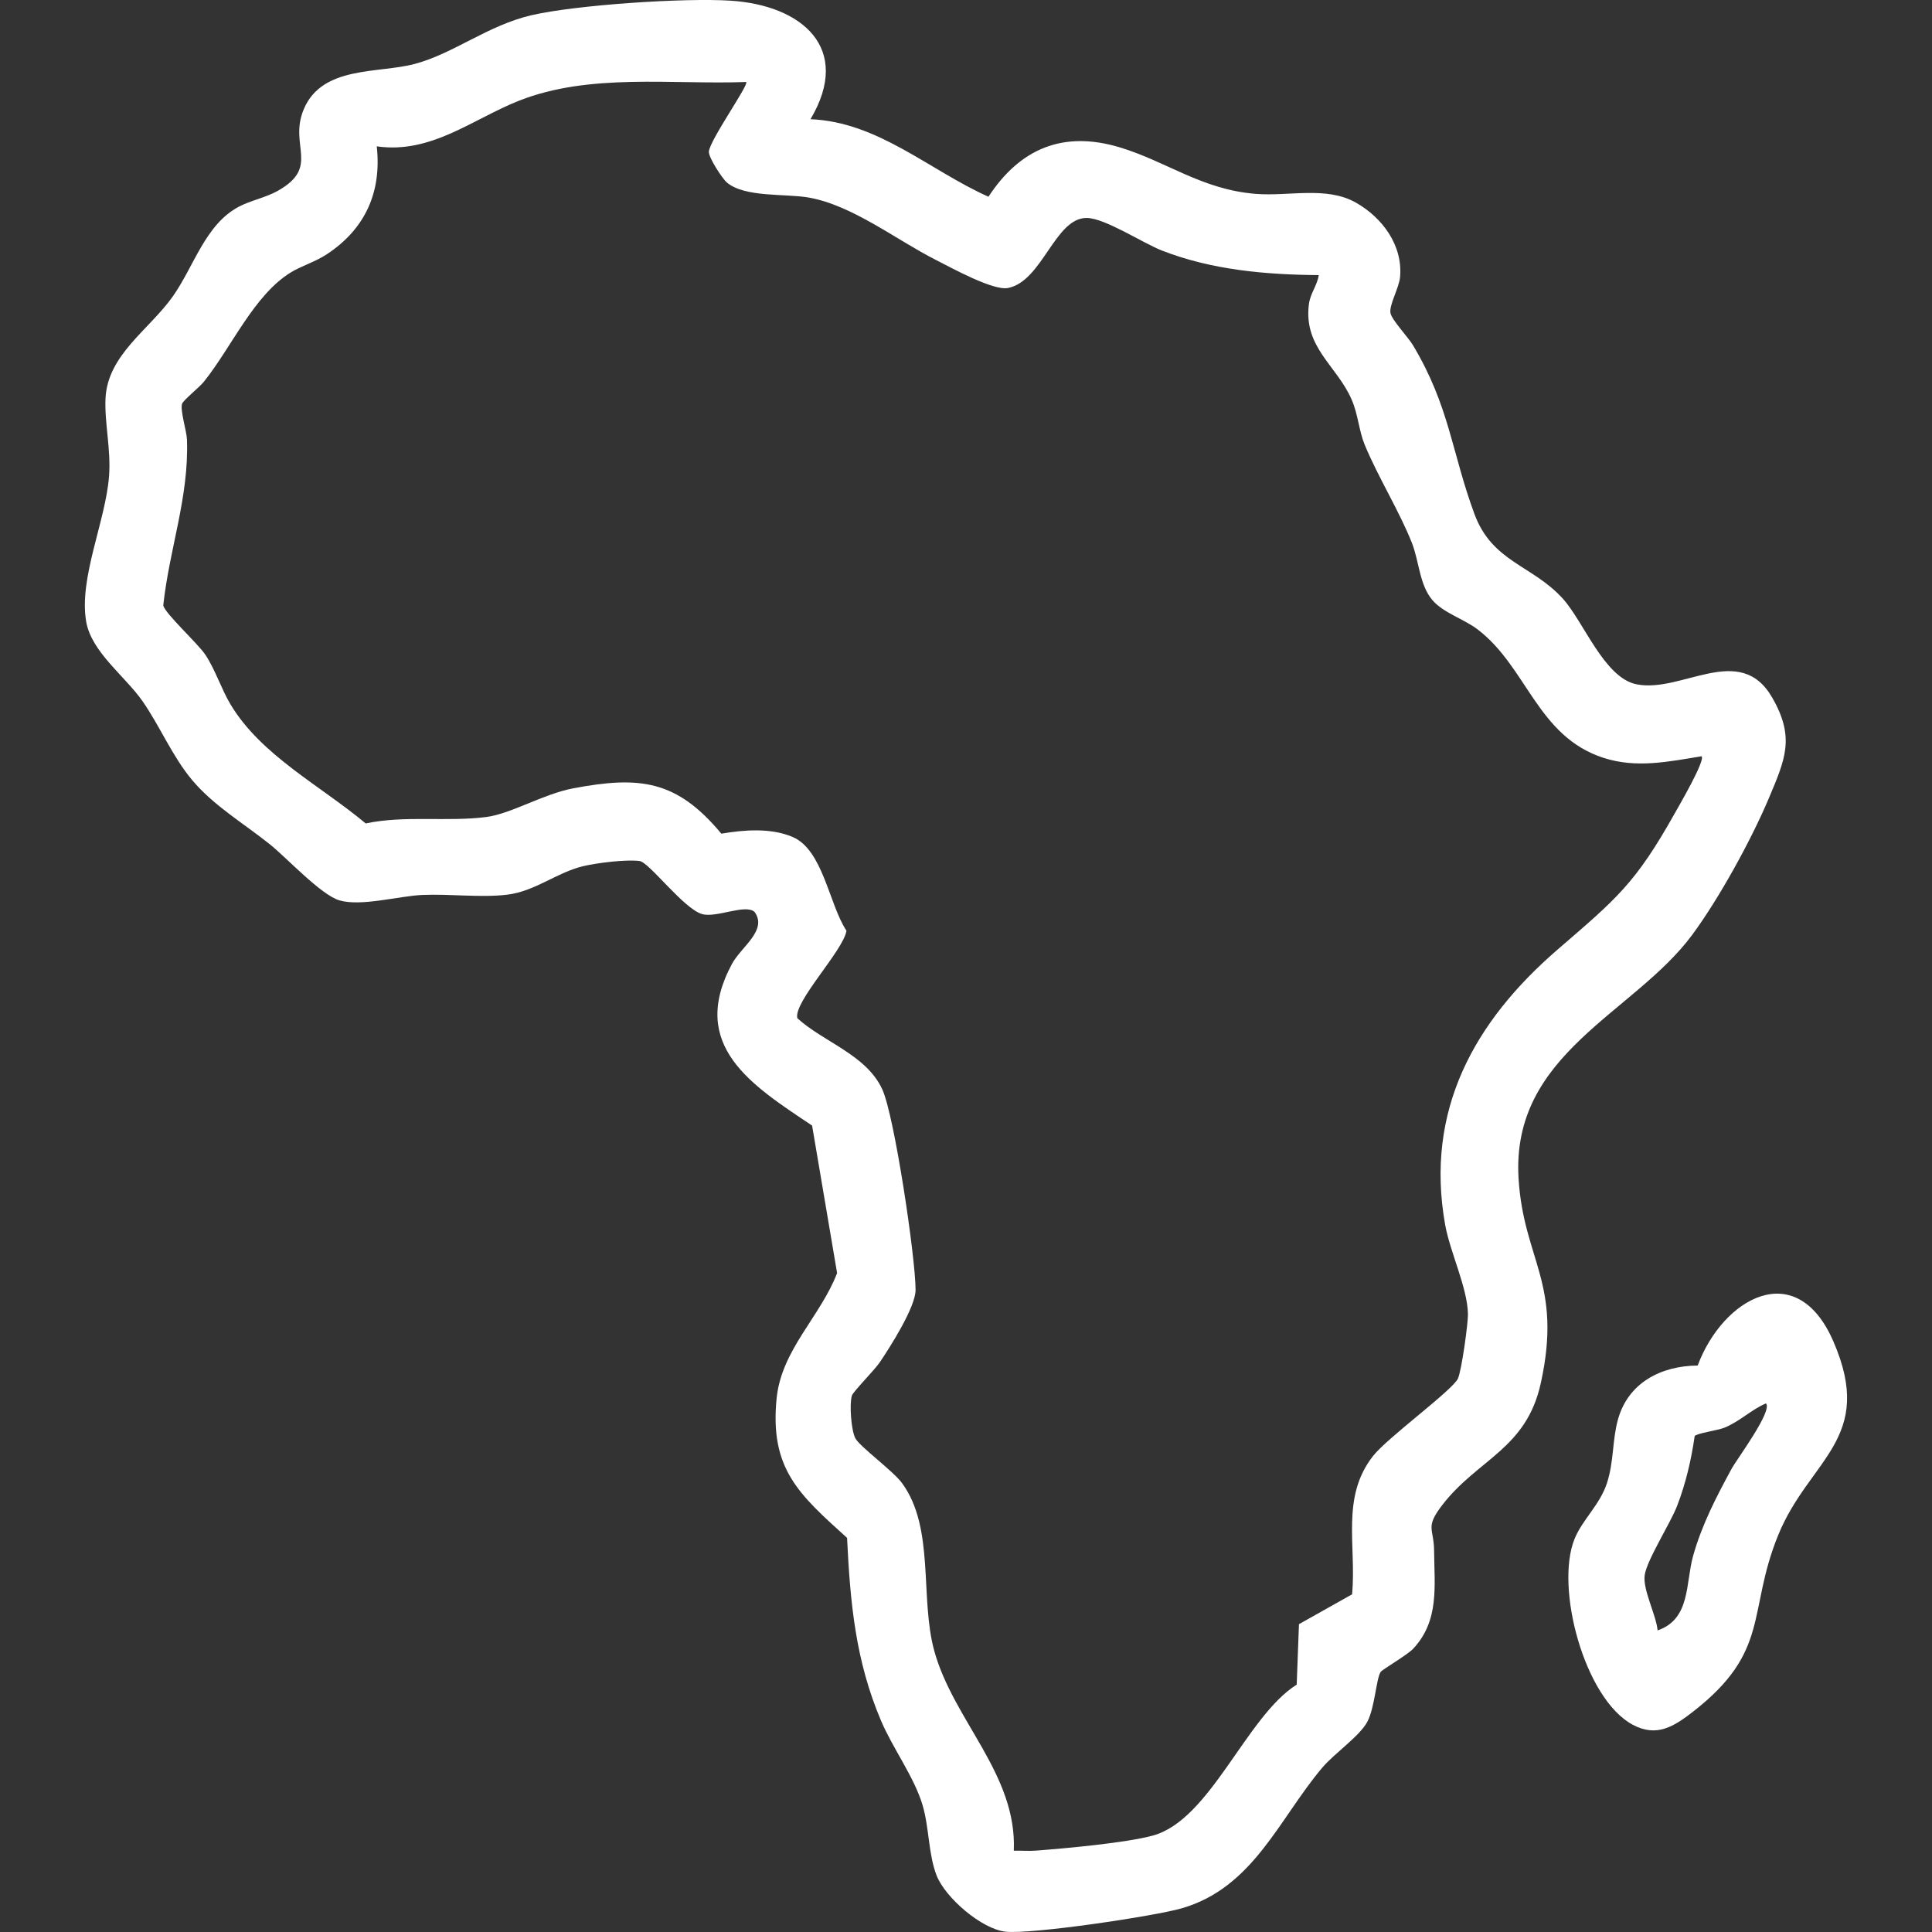 <?xml version="1.0" encoding="UTF-8"?>
<svg id="Layer_1" xmlns="http://www.w3.org/2000/svg" version="1.1" viewBox="0 0 700 700">
  <rect x="0" y="0" width="700" height="700" fill="#333333" stroke="none"/>
  <!-- Generator: Adobe Illustrator 29.5.1, SVG Export Plug-In . SVG Version: 2.1.0 Build 141)  -->
  <defs>
    <style>
      .st0 {
        fill: #fff;
      }
    </style>
  </defs>
  <path class="st0" d="M293.66,43.19c24.55,1,43.05,18.52,64.48,28.09,11.44-17.48,27.09-24.04,47.5-17.91,17.05,5.12,29.81,15.35,49.41,16.88,12.02.94,25.51-2.86,36.15,3.13,9.59,5.4,17.06,15.41,16.08,26.9-.35,4.08-4.09,10.3-3.47,13.22.53,2.49,6.45,8.76,8.13,11.57,13.3,22.25,14,38.79,22.29,61.19,6.45,17.44,20.96,18.46,31.99,30.62,7.57,8.34,14.99,28.64,26.65,31.04,16.42,3.38,37.52-15.49,49.22,4.81,8.34,14.47,4.76,22.32-1.18,36.43-6.38,15.14-18.04,36.36-27.79,49.55-21.1,28.54-65.61,42.87-62.92,88.17,1.76,29.66,16.05,37.97,8.06,74.27-5.26,23.93-22.8,27.43-35.67,44.12-6.38,8.27-3.06,8.4-2.99,16.55.11,12.95,1.95,25.32-7.55,35.52-2.14,2.3-11.24,7.56-11.82,8.44-1.58,2.4-2.11,12.85-4.77,17.96-2.72,5.25-11.96,11.49-16.39,16.74-15.65,18.5-24.99,43.5-50.95,50.95-10.03,2.88-54.36,9.47-63.76,8.46-8.69-.93-21.91-12.34-25.03-20.42-3.01-7.79-2.62-17.29-5.11-25.59-3.02-10.07-10.77-20.46-15-30.42-9.27-21.81-11.17-42.74-12.31-66.26-17.46-15.79-28.08-25.01-25.52-50.57,1.76-17.59,15.86-29.58,21.91-45.37l-9.06-53.44c-21.58-14.47-45-28.84-29.04-58.56,3.35-6.24,12.99-12.19,8.21-18.83-3.27-3.06-13.88,2.26-19.06.75-6.7-1.96-19.13-18.78-22.63-19.22-4.94-.62-15.38.68-20.38,1.86-9.61,2.28-17.48,9.17-27.7,10.36-9.6,1.12-20.76-.36-30.61.08-8.54.38-22.23,4.29-30.08,1.95-6.71-2.01-18.99-15.34-25.15-20.28-9.42-7.55-20.42-14.02-28.22-23.34-7.23-8.65-11.68-19.6-18.01-28.64-6.31-9-18.47-17.74-20.35-28.76-2.69-15.75,7-36.23,8.28-52.52.77-9.78-1.66-19.36-1.27-28.24.7-15.87,15.85-24.95,24.38-37.03,7.7-10.89,11.75-26.08,23.95-32.52,4.25-2.24,9.64-3.26,13.97-5.67,15.72-8.76,3.92-16.44,9.57-29.72,6.71-15.76,26.92-12.8,40.15-16.32,14.17-3.77,26.48-14,42.46-17.69C209.05,1.75,247.93-.84,264.79.25c25.72,1.67,44.16,17.17,28.87,42.94ZM270.33,29.71c-26.99.99-56.65-3.32-82.23,6.76-16.84,6.64-31.89,19.41-51.59,16.55,1.81,16.66-4.2,29.91-18.03,39.06-4.26,2.82-9.25,4.26-13.06,6.59-13.4,8.18-21.46,27.05-31.56,39.65-1.63,2.03-7.38,6.61-7.88,7.95-.81,2.19,1.65,9.92,1.76,12.97.78,20.87-6.4,39.64-8.58,60.09.53,2.9,12.48,13.73,15.27,17.93,3.56,5.37,5.75,12.35,9.08,17.93,11.05,18.51,32.71,29.51,48.99,43.16,14.26-3.03,29.61-.49,43.8-2.35,8.9-1.17,20.62-8.34,31.37-10.37,24.21-4.57,37.52-2.98,53.69,16.42,8.33-1.4,17.85-2.16,25.78,1.18,11.07,4.67,13.22,24.43,19.56,34-1.15,7.18-19.28,25.84-17.81,31.68,9.49,8.68,25,13.21,30.78,25.79,4.43,9.65,12.07,61.09,12.06,72.68,0,6.23-9.27,20.75-13.01,26.27-1.91,2.81-9.64,10.59-10.07,12.02-.93,3.15-.26,12.49,1.25,15.43,1.52,2.98,13.62,11.76,16.91,16.24,11.97,16.29,6.4,41.49,11.68,60.75,6.93,25.29,30.02,44.72,28.83,72.45,2.64-.06,5.33.18,7.97-.02,10.77-.82,32.68-2.8,42.41-5.46,20.92-5.71,33.75-43.11,52.12-54.69l.82-21.9,19.25-10.82c1.62-17.6-4.14-35.19,7.59-50.11,5.31-6.76,28.99-23.93,30.79-28.13,1.31-3.05,3.66-19.78,3.59-23.39-.18-9.45-6.5-22.39-8.27-32.35-7.34-41.34,10.51-73.51,40.8-99.66,21.5-18.57,28.11-23.82,42.53-49.54,1.52-2.7,11.04-19.04,9.6-20.46-11.99,1.95-23.61,4.45-35.56.57-23.99-7.79-27.64-32.82-45.56-46.51-4.97-3.79-12.46-6.01-16.39-10.61-4.74-5.54-4.8-14.05-7.46-20.78-4.48-11.36-12.33-23.96-17.14-35.65-2-4.86-2.37-10.93-4.66-16.21-5.36-12.38-17.51-18.88-15.51-34.6.51-3.98,3.02-6.77,3.57-10.54-19.23-.16-38.73-1.85-56.79-8.89-7-2.73-20.68-11.78-27.29-11.82-11.52-.07-16.06,22.99-28.55,25.38-5.4,1.03-20.48-7.33-26.11-10.18-14.39-7.29-30.27-19.85-46.14-22.61-8.33-1.45-23.07.05-29.56-5.43-1.65-1.39-6.65-9.04-6.53-11.16.21-4.06,14.67-24.42,13.52-25.26Z"/>
  <path class="st0" d="M615.1,494.77c9.05-24.34,35.7-39.66,49.13-8.83,15.46,35.5-8.8,42.67-20.04,70.46-11.23,27.78-2.55,41.78-30.76,63.76-7.09,5.53-13.27,9.34-21.87,4.74-17.47-9.35-28.23-49.66-21.07-67.33,2.81-6.94,9.17-12.34,11.73-20.19s1.91-15.54,3.98-23.02c3.69-13.37,15.61-19.5,28.9-19.6ZM639.84,508.48c-5.44,2.33-9.4,6.5-15.11,8.82-2.42.98-10.17,2.03-10.72,3.04-1.25,8.65-3.22,17.13-6.37,25.29-2.47,6.4-10.97,19.61-11.74,25.1-.74,5.28,4.17,14.39,4.68,19.99,11.99-4.05,10.1-17.16,12.87-27.01,3.16-11.24,8.38-21.32,13.92-31.51,1.9-3.5,14.98-20.99,12.48-23.72Z"/>
</svg>